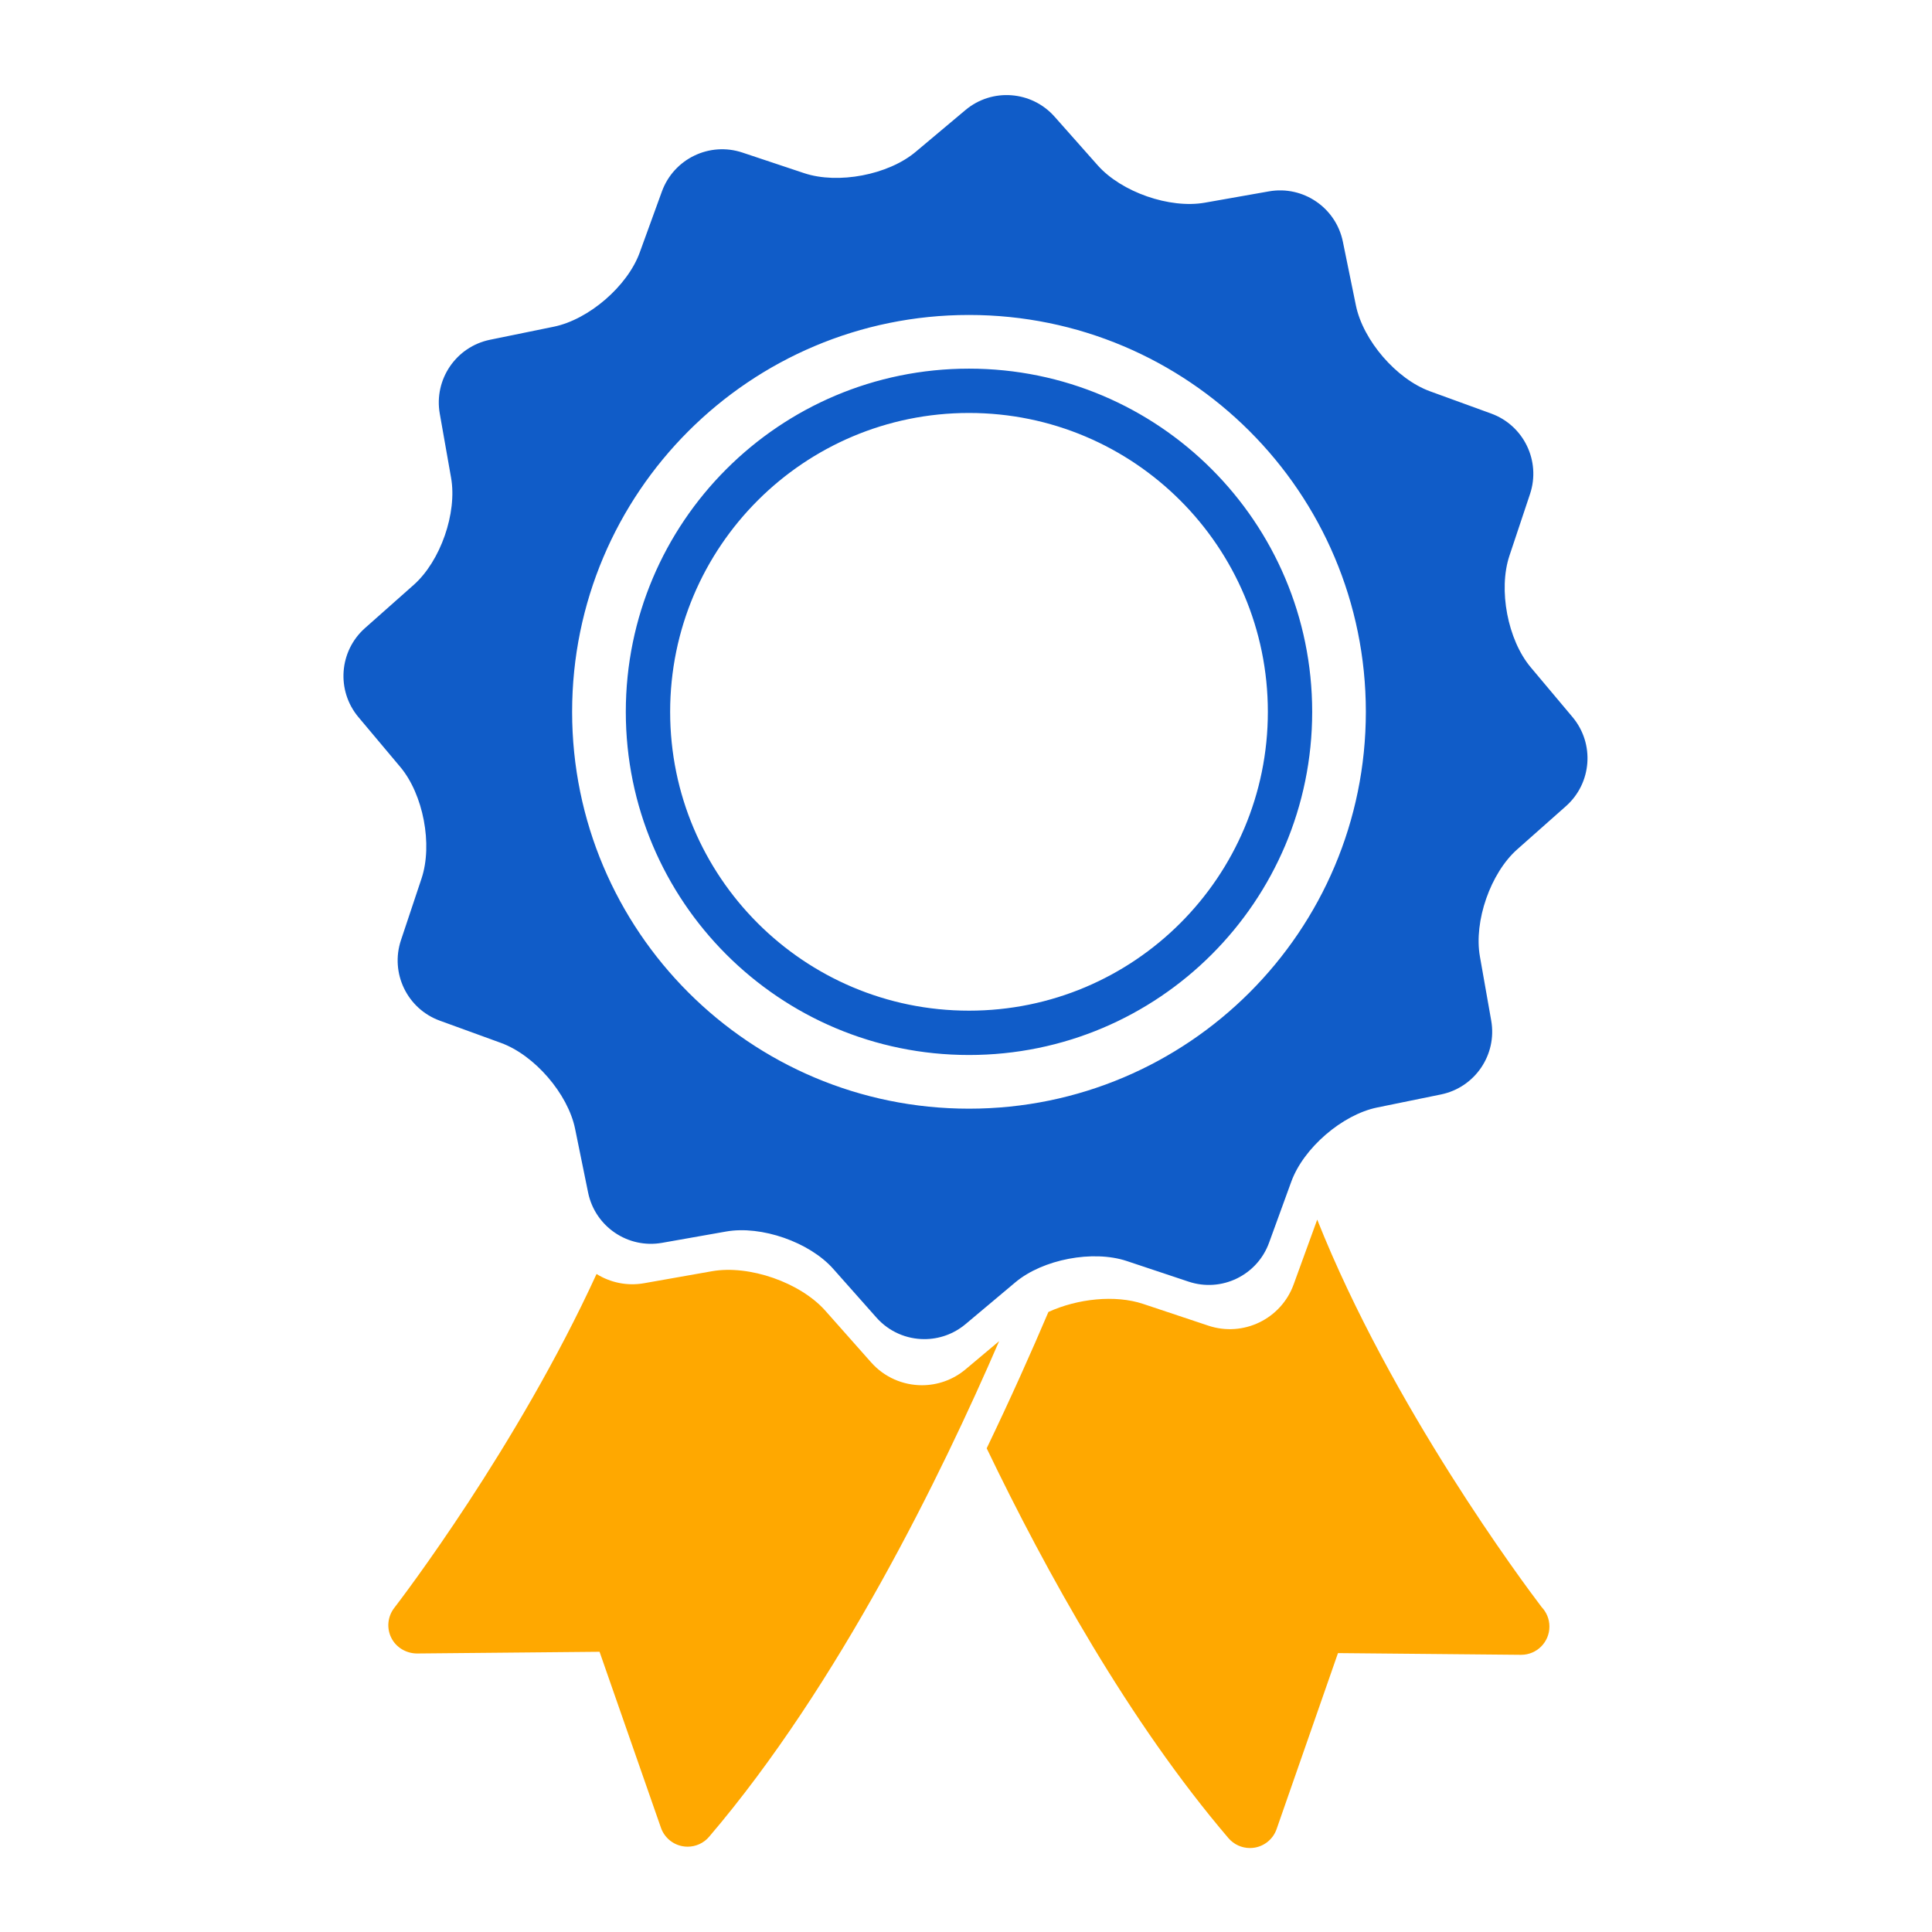 <?xml version="1.0" encoding="utf-8"?>
<!-- Generator: Adobe Illustrator 15.0.0, SVG Export Plug-In . SVG Version: 6.00 Build 0)  -->
<!DOCTYPE svg PUBLIC "-//W3C//DTD SVG 1.1//EN" "http://www.w3.org/Graphics/SVG/1.1/DTD/svg11.dtd">
<svg version="1.1" id="Layer_1" xmlns="http://www.w3.org/2000/svg" xmlns:xlink="http://www.w3.org/1999/xlink" x="0px" y="0px"
	 width="200px" height="200px" viewBox="0 0 200 200" enable-background="new 0 0 200 200" xml:space="preserve">
<g>
	<path fill="#105CC8" d="M162.783,74.227l-4.33-5.156c-2.379-2.838-3.368-8.03-2.196-11.544l2.13-6.386
		c1.137-3.41-0.647-7.105-4.026-8.332l-6.325-2.302c-3.482-1.266-6.935-5.269-7.675-8.897l-1.349-6.596
		c-0.721-3.521-4.118-5.83-7.653-5.204l-6.629,1.17c-3.647,0.646-8.64-1.096-11.097-3.867l-4.465-5.037
		c-2.385-2.69-6.479-2.992-9.23-0.681l-5.156,4.329c-2.835,2.38-8.03,3.372-11.542,2.199l-6.385-2.13
		c-3.41-1.139-7.105,0.648-8.335,4.027l-2.299,6.326c-1.265,3.479-5.269,6.934-8.897,7.675l-6.595,1.349
		c-3.521,0.719-5.828,4.113-5.204,7.651l1.169,6.631c0.646,3.646-1.096,8.64-3.867,11.094l-5.037,4.467
		c-2.693,2.384-2.993,6.477-0.682,9.229l4.33,5.155c2.38,2.836,3.371,8.03,2.199,11.542l-2.13,6.386
		c-1.139,3.412,0.648,7.108,4.024,8.335l6.326,2.301c3.481,1.266,6.936,5.269,7.677,8.897l1.346,6.596
		c0.722,3.521,4.117,5.83,7.655,5.204l6.629-1.171c3.646-0.646,8.637,1.096,11.093,3.867l4.468,5.038
		c1.309,1.477,3.131,2.234,4.966,2.234c1.508,0,3.021-0.513,4.263-1.555l5.156-4.328c2.835-2.38,8.029-3.372,11.542-2.199
		l6.386,2.13c3.411,1.14,7.106-0.648,8.334-4.027l2.302-6.325c1.266-3.479,5.269-6.934,8.895-7.676l6.596-1.348
		c3.521-0.721,5.83-4.113,5.203-7.653l-1.169-6.629c-0.644-3.645,1.095-8.64,3.866-11.093l5.04-4.468
		C164.794,81.071,165.095,76.978,162.783,74.227z M100.309,114.77c-22.688,0-41.083-18.394-41.083-41.082
		c0-22.691,18.395-41.083,41.083-41.083c22.691,0,41.083,18.392,41.083,41.083C141.392,96.375,123,114.77,100.309,114.77z
		 M100.309,38.162c-19.619,0-35.526,15.904-35.526,35.526c0,19.621,15.907,35.525,35.526,35.525
		c19.622,0,35.528-15.904,35.528-35.525C135.837,54.066,119.931,38.162,100.309,38.162z M100.309,104.624
		c-17.086,0-30.936-13.851-30.936-30.936c0-17.087,13.85-30.938,30.936-30.938c17.087,0,30.939,13.851,30.939,30.938
		C131.248,90.773,117.396,104.624,100.309,104.624z"/>
	<path fill="#FFA800" d="M95.438,143.398c-1.942,0-3.875-0.803-5.261-2.367l-4.73-5.336c-2.601-2.936-7.891-4.78-11.753-4.097
		l-7.021,1.24c-1.771,0.314-3.503-0.075-4.92-0.954c-8.238,17.956-20.249,33.671-20.947,34.575c-0.681,0.887-0.8,2.085-0.3,3.086
		c0.496,1.003,1.546,1.613,2.646,1.623l18.913-0.177l6.355,18.216c0.346,0.989,1.194,1.718,2.223,1.91
		c0.179,0.034,0.36,0.051,0.539,0.051c0.846,0,1.663-0.366,2.223-1.025c13.424-15.728,24.032-37.446,30.024-51.309l-3.472,2.917
		C98.639,142.856,97.035,143.398,95.438,143.398z"/>
	<path fill="#FFA800" d="M159.588,166.363c-1.858-2.445-15.547-20.773-23.229-40.106c-0.002,0.003-0.002,0.005-0.005,0.008
		l-2.438,6.702c-1.298,3.576-5.214,5.471-8.828,4.265l-6.765-2.256c-2.861-0.956-6.769-0.547-9.792,0.838
		c-1.745,4.1-3.889,8.91-6.389,14.113c6.167,12.836,14.774,28.343,25.025,40.354c0.563,0.658,1.377,1.026,2.226,1.026
		c0.179,0,0.357-0.017,0.538-0.049c1.03-0.193,1.878-0.923,2.222-1.911l6.354-18.219l18.917,0.177h0.048
		c1.615,0,2.923-1.309,2.923-2.924C160.396,167.597,160.088,166.888,159.588,166.363z"/>
</g>
</svg>
